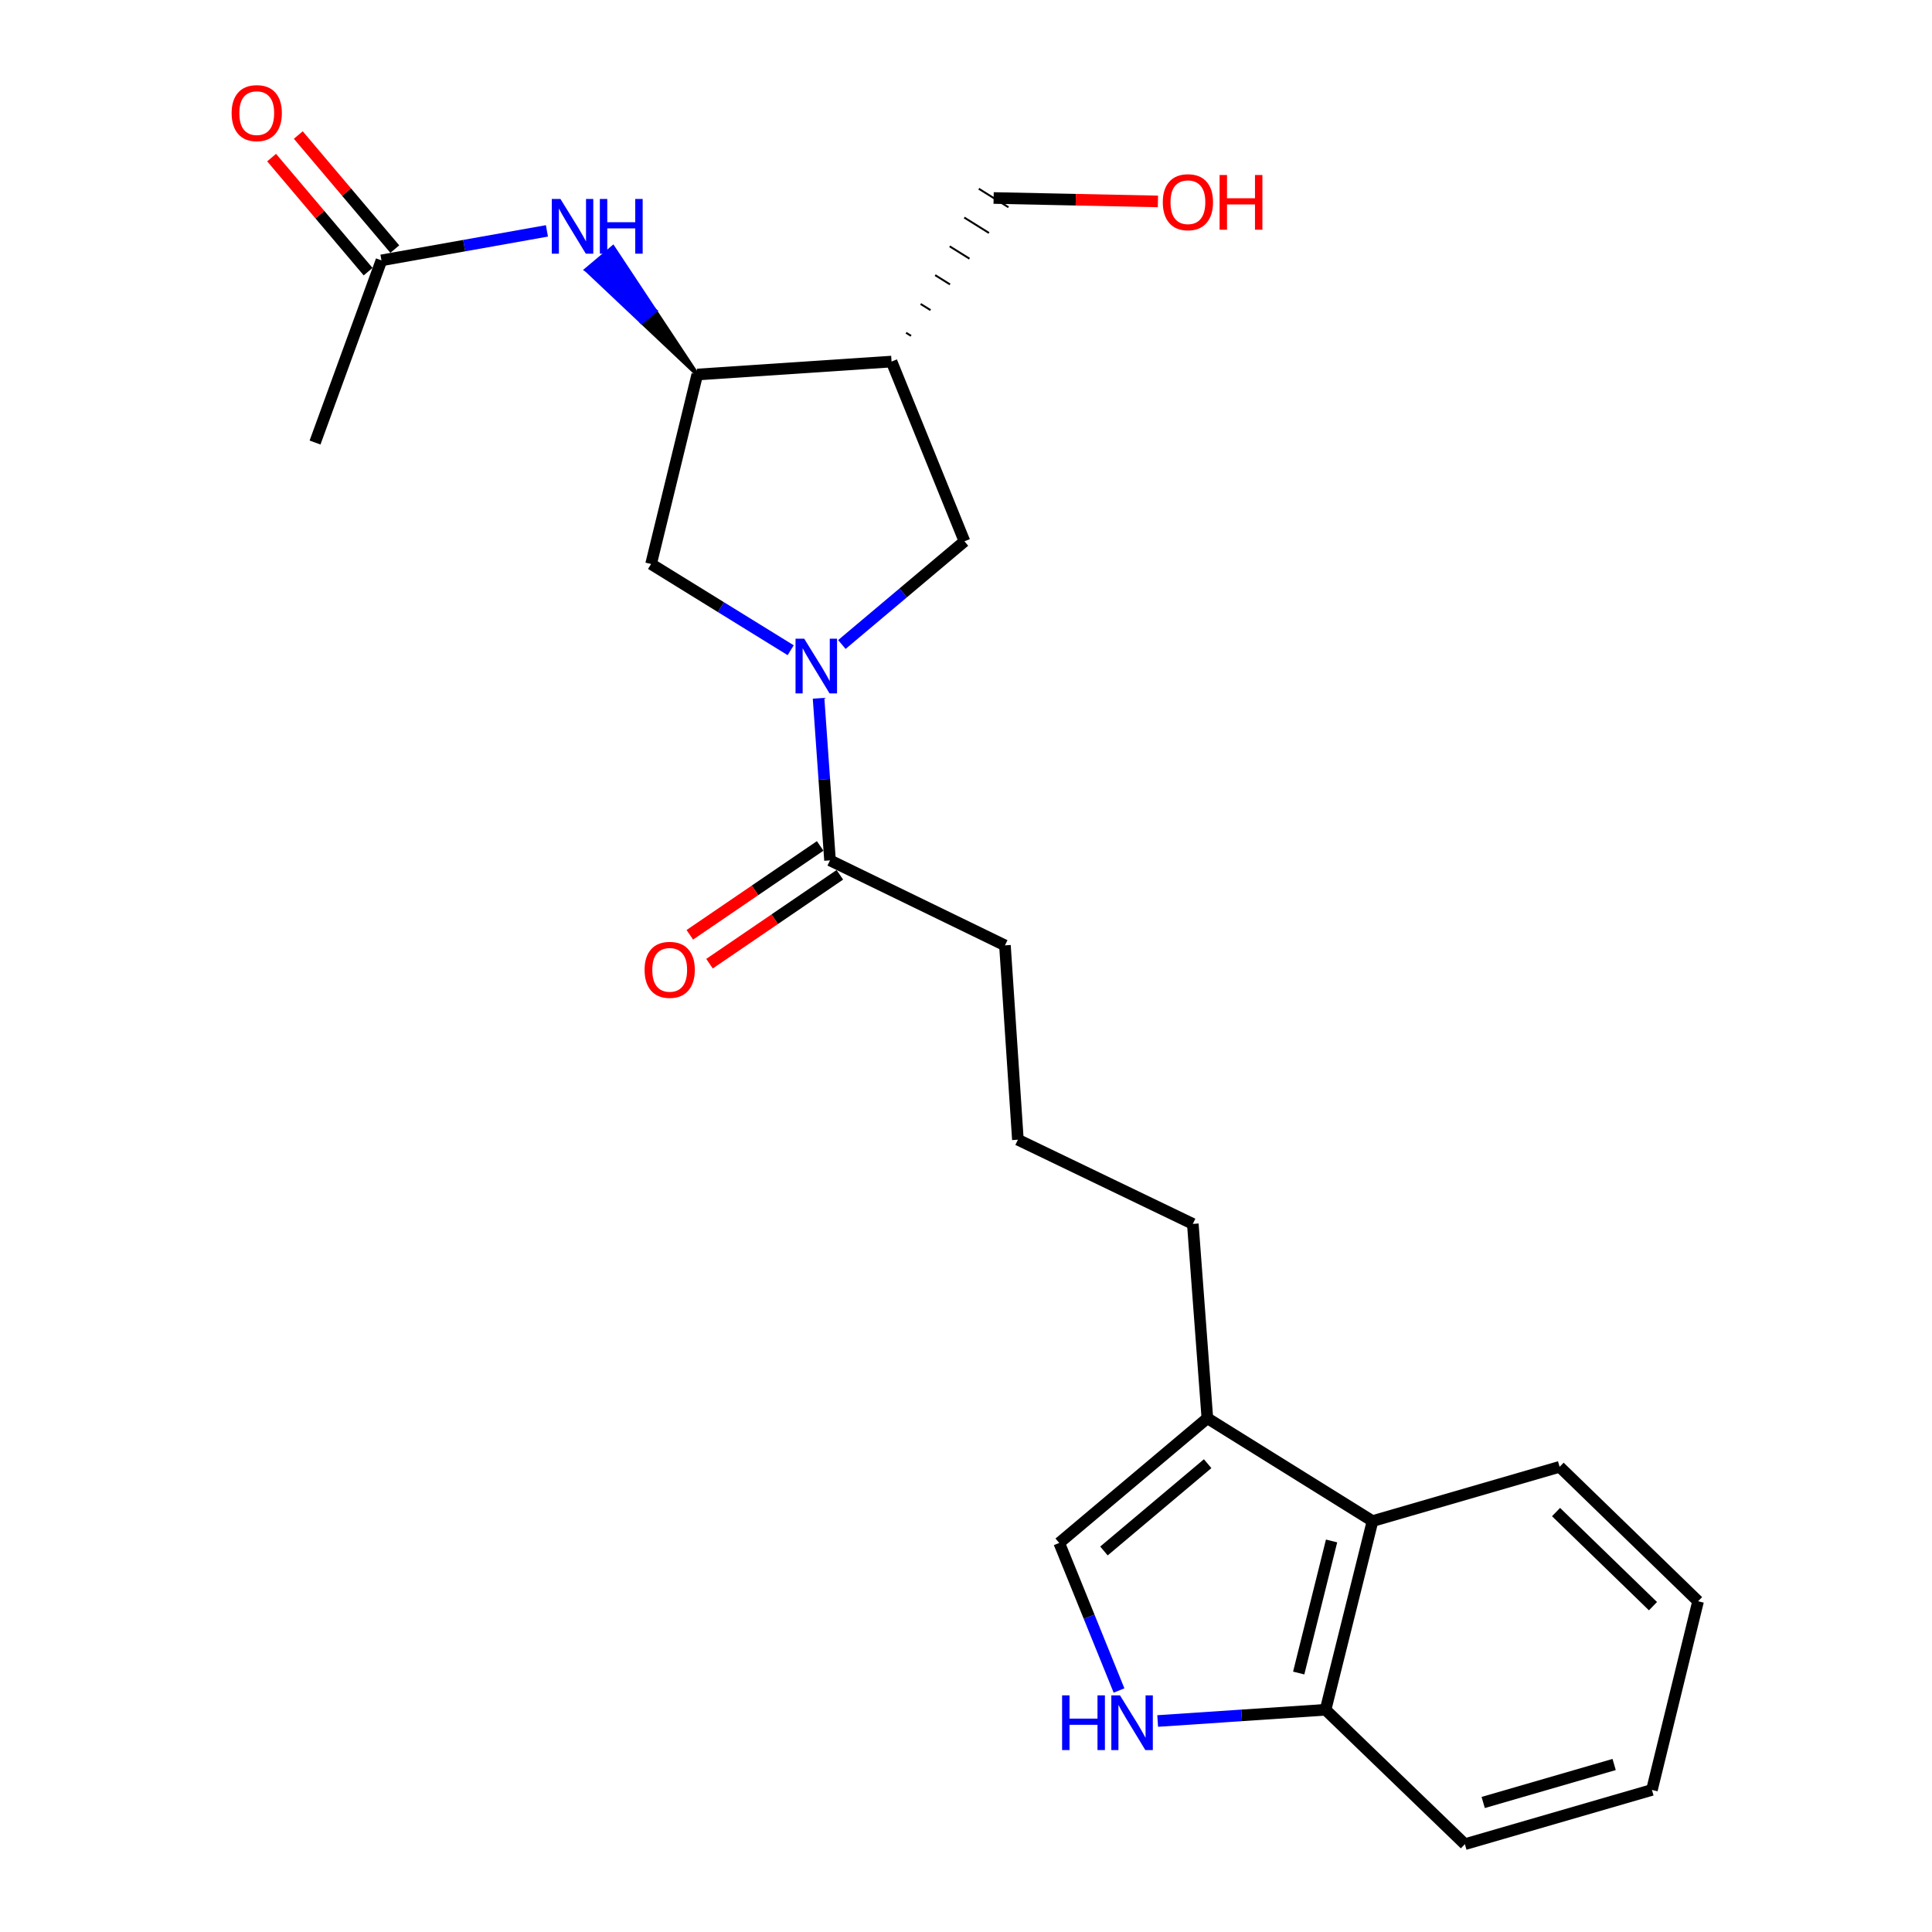 <?xml version='1.0' encoding='iso-8859-1'?>
<svg version='1.1' baseProfile='full'
              xmlns='http://www.w3.org/2000/svg'
                      xmlns:rdkit='http://www.rdkit.org/xml'
                      xmlns:xlink='http://www.w3.org/1999/xlink'
                  xml:space='preserve'
width='1000px' height='1000px' viewBox='0 0 1000 1000'>
<!-- END OF HEADER -->
<rect style='opacity:1.0;fill:#FFFFFF;stroke:none' width='1000' height='1000' x='0' y='0'> </rect>
<path class='bond-3' d='M 423.686,361.423 L 426.649,403.374' style='fill:none;fill-rule:evenodd;stroke:#0000FF;stroke-width:6px;stroke-linecap:butt;stroke-linejoin:miter;stroke-opacity:1' />
<path class='bond-3' d='M 426.649,403.374 L 429.612,445.324' style='fill:none;fill-rule:evenodd;stroke:#000000;stroke-width:6px;stroke-linecap:butt;stroke-linejoin:miter;stroke-opacity:1' />
<path class='bond-4' d='M 435.754,333.592 L 467.48,306.888' style='fill:none;fill-rule:evenodd;stroke:#0000FF;stroke-width:6px;stroke-linecap:butt;stroke-linejoin:miter;stroke-opacity:1' />
<path class='bond-4' d='M 467.48,306.888 L 499.206,280.183' style='fill:none;fill-rule:evenodd;stroke:#000000;stroke-width:6px;stroke-linecap:butt;stroke-linejoin:miter;stroke-opacity:1' />
<path class='bond-6' d='M 409.256,336.557 L 373.127,314.243' style='fill:none;fill-rule:evenodd;stroke:#0000FF;stroke-width:6px;stroke-linecap:butt;stroke-linejoin:miter;stroke-opacity:1' />
<path class='bond-6' d='M 373.127,314.243 L 336.998,291.929' style='fill:none;fill-rule:evenodd;stroke:#000000;stroke-width:6px;stroke-linecap:butt;stroke-linejoin:miter;stroke-opacity:1' />
<path class='bond-0' d='M 461.465,187.147 L 499.206,280.183' style='fill:none;fill-rule:evenodd;stroke:#000000;stroke-width:6px;stroke-linecap:butt;stroke-linejoin:miter;stroke-opacity:1' />
<path class='bond-14' d='M 471.549,173.834 L 468.992,172.238' style='fill:none;fill-rule:evenodd;stroke:#000000;stroke-width:1.0px;stroke-linecap:butt;stroke-linejoin:miter;stroke-opacity:1' />
<path class='bond-14' d='M 481.633,160.521 L 476.519,157.329' style='fill:none;fill-rule:evenodd;stroke:#000000;stroke-width:1.0px;stroke-linecap:butt;stroke-linejoin:miter;stroke-opacity:1' />
<path class='bond-14' d='M 491.718,147.208 L 484.045,142.42' style='fill:none;fill-rule:evenodd;stroke:#000000;stroke-width:1.0px;stroke-linecap:butt;stroke-linejoin:miter;stroke-opacity:1' />
<path class='bond-14' d='M 501.802,133.895 L 491.572,127.511' style='fill:none;fill-rule:evenodd;stroke:#000000;stroke-width:1.0px;stroke-linecap:butt;stroke-linejoin:miter;stroke-opacity:1' />
<path class='bond-14' d='M 511.886,120.582 L 499.099,112.602' style='fill:none;fill-rule:evenodd;stroke:#000000;stroke-width:1.0px;stroke-linecap:butt;stroke-linejoin:miter;stroke-opacity:1' />
<path class='bond-14' d='M 521.97,107.269 L 506.626,97.694' style='fill:none;fill-rule:evenodd;stroke:#000000;stroke-width:1.0px;stroke-linecap:butt;stroke-linejoin:miter;stroke-opacity:1' />
<path class='bond-24' d='M 461.465,187.147 L 360.903,193.849' style='fill:none;fill-rule:evenodd;stroke:#000000;stroke-width:6px;stroke-linecap:butt;stroke-linejoin:miter;stroke-opacity:1' />
<path class='bond-1' d='M 579.205,875.004 L 563.728,836.816' style='fill:none;fill-rule:evenodd;stroke:#0000FF;stroke-width:6px;stroke-linecap:butt;stroke-linejoin:miter;stroke-opacity:1' />
<path class='bond-1' d='M 563.728,836.816 L 548.251,798.628' style='fill:none;fill-rule:evenodd;stroke:#000000;stroke-width:6px;stroke-linecap:butt;stroke-linejoin:miter;stroke-opacity:1' />
<path class='bond-25' d='M 599.211,890.787 L 642.661,887.88' style='fill:none;fill-rule:evenodd;stroke:#0000FF;stroke-width:6px;stroke-linecap:butt;stroke-linejoin:miter;stroke-opacity:1' />
<path class='bond-25' d='M 642.661,887.88 L 686.112,884.972' style='fill:none;fill-rule:evenodd;stroke:#000000;stroke-width:6px;stroke-linecap:butt;stroke-linejoin:miter;stroke-opacity:1' />
<path class='bond-2' d='M 360.903,193.849 L 336.998,291.929' style='fill:none;fill-rule:evenodd;stroke:#000000;stroke-width:6px;stroke-linecap:butt;stroke-linejoin:miter;stroke-opacity:1' />
<path class='bond-8' d='M 360.903,193.849 L 339.096,160.917 L 332.177,166.74 Z' style='fill:#000000;fill-rule:evenodd;fill-opacity:1;stroke:#000000;stroke-width:2px;stroke-linecap:butt;stroke-linejoin:miter;stroke-opacity:1;' />
<path class='bond-8' d='M 339.096,160.917 L 303.451,139.631 L 317.289,127.985 Z' style='fill:#0000FF;fill-rule:evenodd;fill-opacity:1;stroke:#0000FF;stroke-width:2px;stroke-linecap:butt;stroke-linejoin:miter;stroke-opacity:1;' />
<path class='bond-8' d='M 339.096,160.917 L 332.177,166.74 L 303.451,139.631 Z' style='fill:#0000FF;fill-rule:evenodd;fill-opacity:1;stroke:#0000FF;stroke-width:2px;stroke-linecap:butt;stroke-linejoin:miter;stroke-opacity:1;' />
<path class='bond-12' d='M 424.517,437.853 L 390.784,460.855' style='fill:none;fill-rule:evenodd;stroke:#000000;stroke-width:6px;stroke-linecap:butt;stroke-linejoin:miter;stroke-opacity:1' />
<path class='bond-12' d='M 390.784,460.855 L 357.05,483.857' style='fill:none;fill-rule:evenodd;stroke:#FF0000;stroke-width:6px;stroke-linecap:butt;stroke-linejoin:miter;stroke-opacity:1' />
<path class='bond-12' d='M 434.707,452.796 L 400.973,475.798' style='fill:none;fill-rule:evenodd;stroke:#000000;stroke-width:6px;stroke-linecap:butt;stroke-linejoin:miter;stroke-opacity:1' />
<path class='bond-12' d='M 400.973,475.798 L 367.24,498.801' style='fill:none;fill-rule:evenodd;stroke:#FF0000;stroke-width:6px;stroke-linecap:butt;stroke-linejoin:miter;stroke-opacity:1' />
<path class='bond-15' d='M 429.612,445.324 L 520.156,489.325' style='fill:none;fill-rule:evenodd;stroke:#000000;stroke-width:6px;stroke-linecap:butt;stroke-linejoin:miter;stroke-opacity:1' />
<path class='bond-5' d='M 548.251,798.628 L 624.928,734.079' style='fill:none;fill-rule:evenodd;stroke:#000000;stroke-width:6px;stroke-linecap:butt;stroke-linejoin:miter;stroke-opacity:1' />
<path class='bond-5' d='M 571.401,802.782 L 625.075,757.598' style='fill:none;fill-rule:evenodd;stroke:#000000;stroke-width:6px;stroke-linecap:butt;stroke-linejoin:miter;stroke-opacity:1' />
<path class='bond-7' d='M 624.928,734.079 L 617.402,633.496' style='fill:none;fill-rule:evenodd;stroke:#000000;stroke-width:6px;stroke-linecap:butt;stroke-linejoin:miter;stroke-opacity:1' />
<path class='bond-9' d='M 624.928,734.079 L 710.418,787.314' style='fill:none;fill-rule:evenodd;stroke:#000000;stroke-width:6px;stroke-linecap:butt;stroke-linejoin:miter;stroke-opacity:1' />
<path class='bond-10' d='M 283.092,119.503 L 240.266,127.134' style='fill:none;fill-rule:evenodd;stroke:#0000FF;stroke-width:6px;stroke-linecap:butt;stroke-linejoin:miter;stroke-opacity:1' />
<path class='bond-10' d='M 240.266,127.134 L 197.439,134.766' style='fill:none;fill-rule:evenodd;stroke:#000000;stroke-width:6px;stroke-linecap:butt;stroke-linejoin:miter;stroke-opacity:1' />
<path class='bond-11' d='M 710.418,787.314 L 686.112,884.972' style='fill:none;fill-rule:evenodd;stroke:#000000;stroke-width:6px;stroke-linecap:butt;stroke-linejoin:miter;stroke-opacity:1' />
<path class='bond-11' d='M 689.221,797.594 L 672.206,865.955' style='fill:none;fill-rule:evenodd;stroke:#000000;stroke-width:6px;stroke-linecap:butt;stroke-linejoin:miter;stroke-opacity:1' />
<path class='bond-19' d='M 710.418,787.314 L 807.252,759.229' style='fill:none;fill-rule:evenodd;stroke:#000000;stroke-width:6px;stroke-linecap:butt;stroke-linejoin:miter;stroke-opacity:1' />
<path class='bond-13' d='M 204.343,128.925 L 179.369,99.406' style='fill:none;fill-rule:evenodd;stroke:#000000;stroke-width:6px;stroke-linecap:butt;stroke-linejoin:miter;stroke-opacity:1' />
<path class='bond-13' d='M 179.369,99.406 L 154.395,69.888' style='fill:none;fill-rule:evenodd;stroke:#FF0000;stroke-width:6px;stroke-linecap:butt;stroke-linejoin:miter;stroke-opacity:1' />
<path class='bond-13' d='M 190.535,140.607 L 165.561,111.088' style='fill:none;fill-rule:evenodd;stroke:#000000;stroke-width:6px;stroke-linecap:butt;stroke-linejoin:miter;stroke-opacity:1' />
<path class='bond-13' d='M 165.561,111.088 L 140.587,81.57' style='fill:none;fill-rule:evenodd;stroke:#FF0000;stroke-width:6px;stroke-linecap:butt;stroke-linejoin:miter;stroke-opacity:1' />
<path class='bond-20' d='M 197.439,134.766 L 163.064,229.058' style='fill:none;fill-rule:evenodd;stroke:#000000;stroke-width:6px;stroke-linecap:butt;stroke-linejoin:miter;stroke-opacity:1' />
<path class='bond-21' d='M 686.112,884.972 L 758.217,954.545' style='fill:none;fill-rule:evenodd;stroke:#000000;stroke-width:6px;stroke-linecap:butt;stroke-linejoin:miter;stroke-opacity:1' />
<path class='bond-17' d='M 514.298,102.481 L 556.822,103.369' style='fill:none;fill-rule:evenodd;stroke:#000000;stroke-width:6px;stroke-linecap:butt;stroke-linejoin:miter;stroke-opacity:1' />
<path class='bond-17' d='M 556.822,103.369 L 599.346,104.257' style='fill:none;fill-rule:evenodd;stroke:#FF0000;stroke-width:6px;stroke-linecap:butt;stroke-linejoin:miter;stroke-opacity:1' />
<path class='bond-18' d='M 520.156,489.325 L 526.858,589.908' style='fill:none;fill-rule:evenodd;stroke:#000000;stroke-width:6px;stroke-linecap:butt;stroke-linejoin:miter;stroke-opacity:1' />
<path class='bond-16' d='M 617.402,633.496 L 526.858,589.908' style='fill:none;fill-rule:evenodd;stroke:#000000;stroke-width:6px;stroke-linecap:butt;stroke-linejoin:miter;stroke-opacity:1' />
<path class='bond-22' d='M 807.252,759.229 L 878.926,828.813' style='fill:none;fill-rule:evenodd;stroke:#000000;stroke-width:6px;stroke-linecap:butt;stroke-linejoin:miter;stroke-opacity:1' />
<path class='bond-22' d='M 805.405,782.644 L 855.576,831.352' style='fill:none;fill-rule:evenodd;stroke:#000000;stroke-width:6px;stroke-linecap:butt;stroke-linejoin:miter;stroke-opacity:1' />
<path class='bond-26' d='M 758.217,954.545 L 855.041,926.461' style='fill:none;fill-rule:evenodd;stroke:#000000;stroke-width:6px;stroke-linecap:butt;stroke-linejoin:miter;stroke-opacity:1' />
<path class='bond-26' d='M 767.702,932.962 L 835.479,913.303' style='fill:none;fill-rule:evenodd;stroke:#000000;stroke-width:6px;stroke-linecap:butt;stroke-linejoin:miter;stroke-opacity:1' />
<path class='bond-23' d='M 878.926,828.813 L 855.041,926.461' style='fill:none;fill-rule:evenodd;stroke:#000000;stroke-width:6px;stroke-linecap:butt;stroke-linejoin:miter;stroke-opacity:1' />
<path  class='atom-0' d='M 416.248 330.582
L 425.528 345.582
Q 426.448 347.062, 427.928 349.742
Q 429.408 352.422, 429.488 352.582
L 429.488 330.582
L 433.248 330.582
L 433.248 358.902
L 429.368 358.902
L 419.408 342.502
Q 418.248 340.582, 417.008 338.382
Q 415.808 336.182, 415.448 335.502
L 415.448 358.902
L 411.768 358.902
L 411.768 330.582
L 416.248 330.582
' fill='#0000FF'/>
<path  class='atom-2' d='M 549.742 877.514
L 553.582 877.514
L 553.582 889.554
L 568.062 889.554
L 568.062 877.514
L 571.902 877.514
L 571.902 905.834
L 568.062 905.834
L 568.062 892.754
L 553.582 892.754
L 553.582 905.834
L 549.742 905.834
L 549.742 877.514
' fill='#0000FF'/>
<path  class='atom-2' d='M 579.702 877.514
L 588.982 892.514
Q 589.902 893.994, 591.382 896.674
Q 592.862 899.354, 592.942 899.514
L 592.942 877.514
L 596.702 877.514
L 596.702 905.834
L 592.822 905.834
L 582.862 889.434
Q 581.702 887.514, 580.462 885.314
Q 579.262 883.114, 578.902 882.434
L 578.902 905.834
L 575.222 905.834
L 575.222 877.514
L 579.702 877.514
' fill='#0000FF'/>
<path  class='atom-9' d='M 290.083 102.981
L 299.363 117.981
Q 300.283 119.461, 301.763 122.141
Q 303.243 124.821, 303.323 124.981
L 303.323 102.981
L 307.083 102.981
L 307.083 131.301
L 303.203 131.301
L 293.243 114.901
Q 292.083 112.981, 290.843 110.781
Q 289.643 108.581, 289.283 107.901
L 289.283 131.301
L 285.603 131.301
L 285.603 102.981
L 290.083 102.981
' fill='#0000FF'/>
<path  class='atom-9' d='M 310.483 102.981
L 314.323 102.981
L 314.323 115.021
L 328.803 115.021
L 328.803 102.981
L 332.643 102.981
L 332.643 131.301
L 328.803 131.301
L 328.803 118.221
L 314.323 118.221
L 314.323 131.301
L 310.483 131.301
L 310.483 102.981
' fill='#0000FF'/>
<path  class='atom-13' d='M 333.634 501.986
Q 333.634 495.186, 336.994 491.386
Q 340.354 487.586, 346.634 487.586
Q 352.914 487.586, 356.274 491.386
Q 359.634 495.186, 359.634 501.986
Q 359.634 508.866, 356.234 512.786
Q 352.834 516.666, 346.634 516.666
Q 340.394 516.666, 336.994 512.786
Q 333.634 508.906, 333.634 501.986
M 346.634 513.466
Q 350.954 513.466, 353.274 510.586
Q 355.634 507.666, 355.634 501.986
Q 355.634 496.426, 353.274 493.626
Q 350.954 490.786, 346.634 490.786
Q 342.314 490.786, 339.954 493.586
Q 337.634 496.386, 337.634 501.986
Q 337.634 507.706, 339.954 510.586
Q 342.314 513.466, 346.634 513.466
' fill='#FF0000'/>
<path  class='atom-14' d='M 119.89 58.55
Q 119.89 51.75, 123.25 47.95
Q 126.61 44.15, 132.89 44.15
Q 139.17 44.15, 142.53 47.95
Q 145.89 51.75, 145.89 58.55
Q 145.89 65.43, 142.49 69.35
Q 139.09 73.23, 132.89 73.23
Q 126.65 73.23, 123.25 69.35
Q 119.89 65.47, 119.89 58.55
M 132.89 70.03
Q 137.21 70.03, 139.53 67.15
Q 141.89 64.23, 141.89 58.55
Q 141.89 52.99, 139.53 50.19
Q 137.21 47.35, 132.89 47.35
Q 128.57 47.35, 126.21 50.15
Q 123.89 52.95, 123.89 58.55
Q 123.89 64.27, 126.21 67.15
Q 128.57 70.03, 132.89 70.03
' fill='#FF0000'/>
<path  class='atom-18' d='M 601.86 104.661
Q 601.86 97.861, 605.22 94.061
Q 608.58 90.261, 614.86 90.261
Q 621.14 90.261, 624.5 94.061
Q 627.86 97.861, 627.86 104.661
Q 627.86 111.541, 624.46 115.461
Q 621.06 119.341, 614.86 119.341
Q 608.62 119.341, 605.22 115.461
Q 601.86 111.581, 601.86 104.661
M 614.86 116.141
Q 619.18 116.141, 621.5 113.261
Q 623.86 110.341, 623.86 104.661
Q 623.86 99.101, 621.5 96.301
Q 619.18 93.461, 614.86 93.461
Q 610.54 93.461, 608.18 96.261
Q 605.86 99.061, 605.86 104.661
Q 605.86 110.381, 608.18 113.261
Q 610.54 116.141, 614.86 116.141
' fill='#FF0000'/>
<path  class='atom-18' d='M 631.26 90.581
L 635.1 90.581
L 635.1 102.621
L 649.58 102.621
L 649.58 90.581
L 653.42 90.581
L 653.42 118.901
L 649.58 118.901
L 649.58 105.821
L 635.1 105.821
L 635.1 118.901
L 631.26 118.901
L 631.26 90.581
' fill='#FF0000'/>
</svg>
